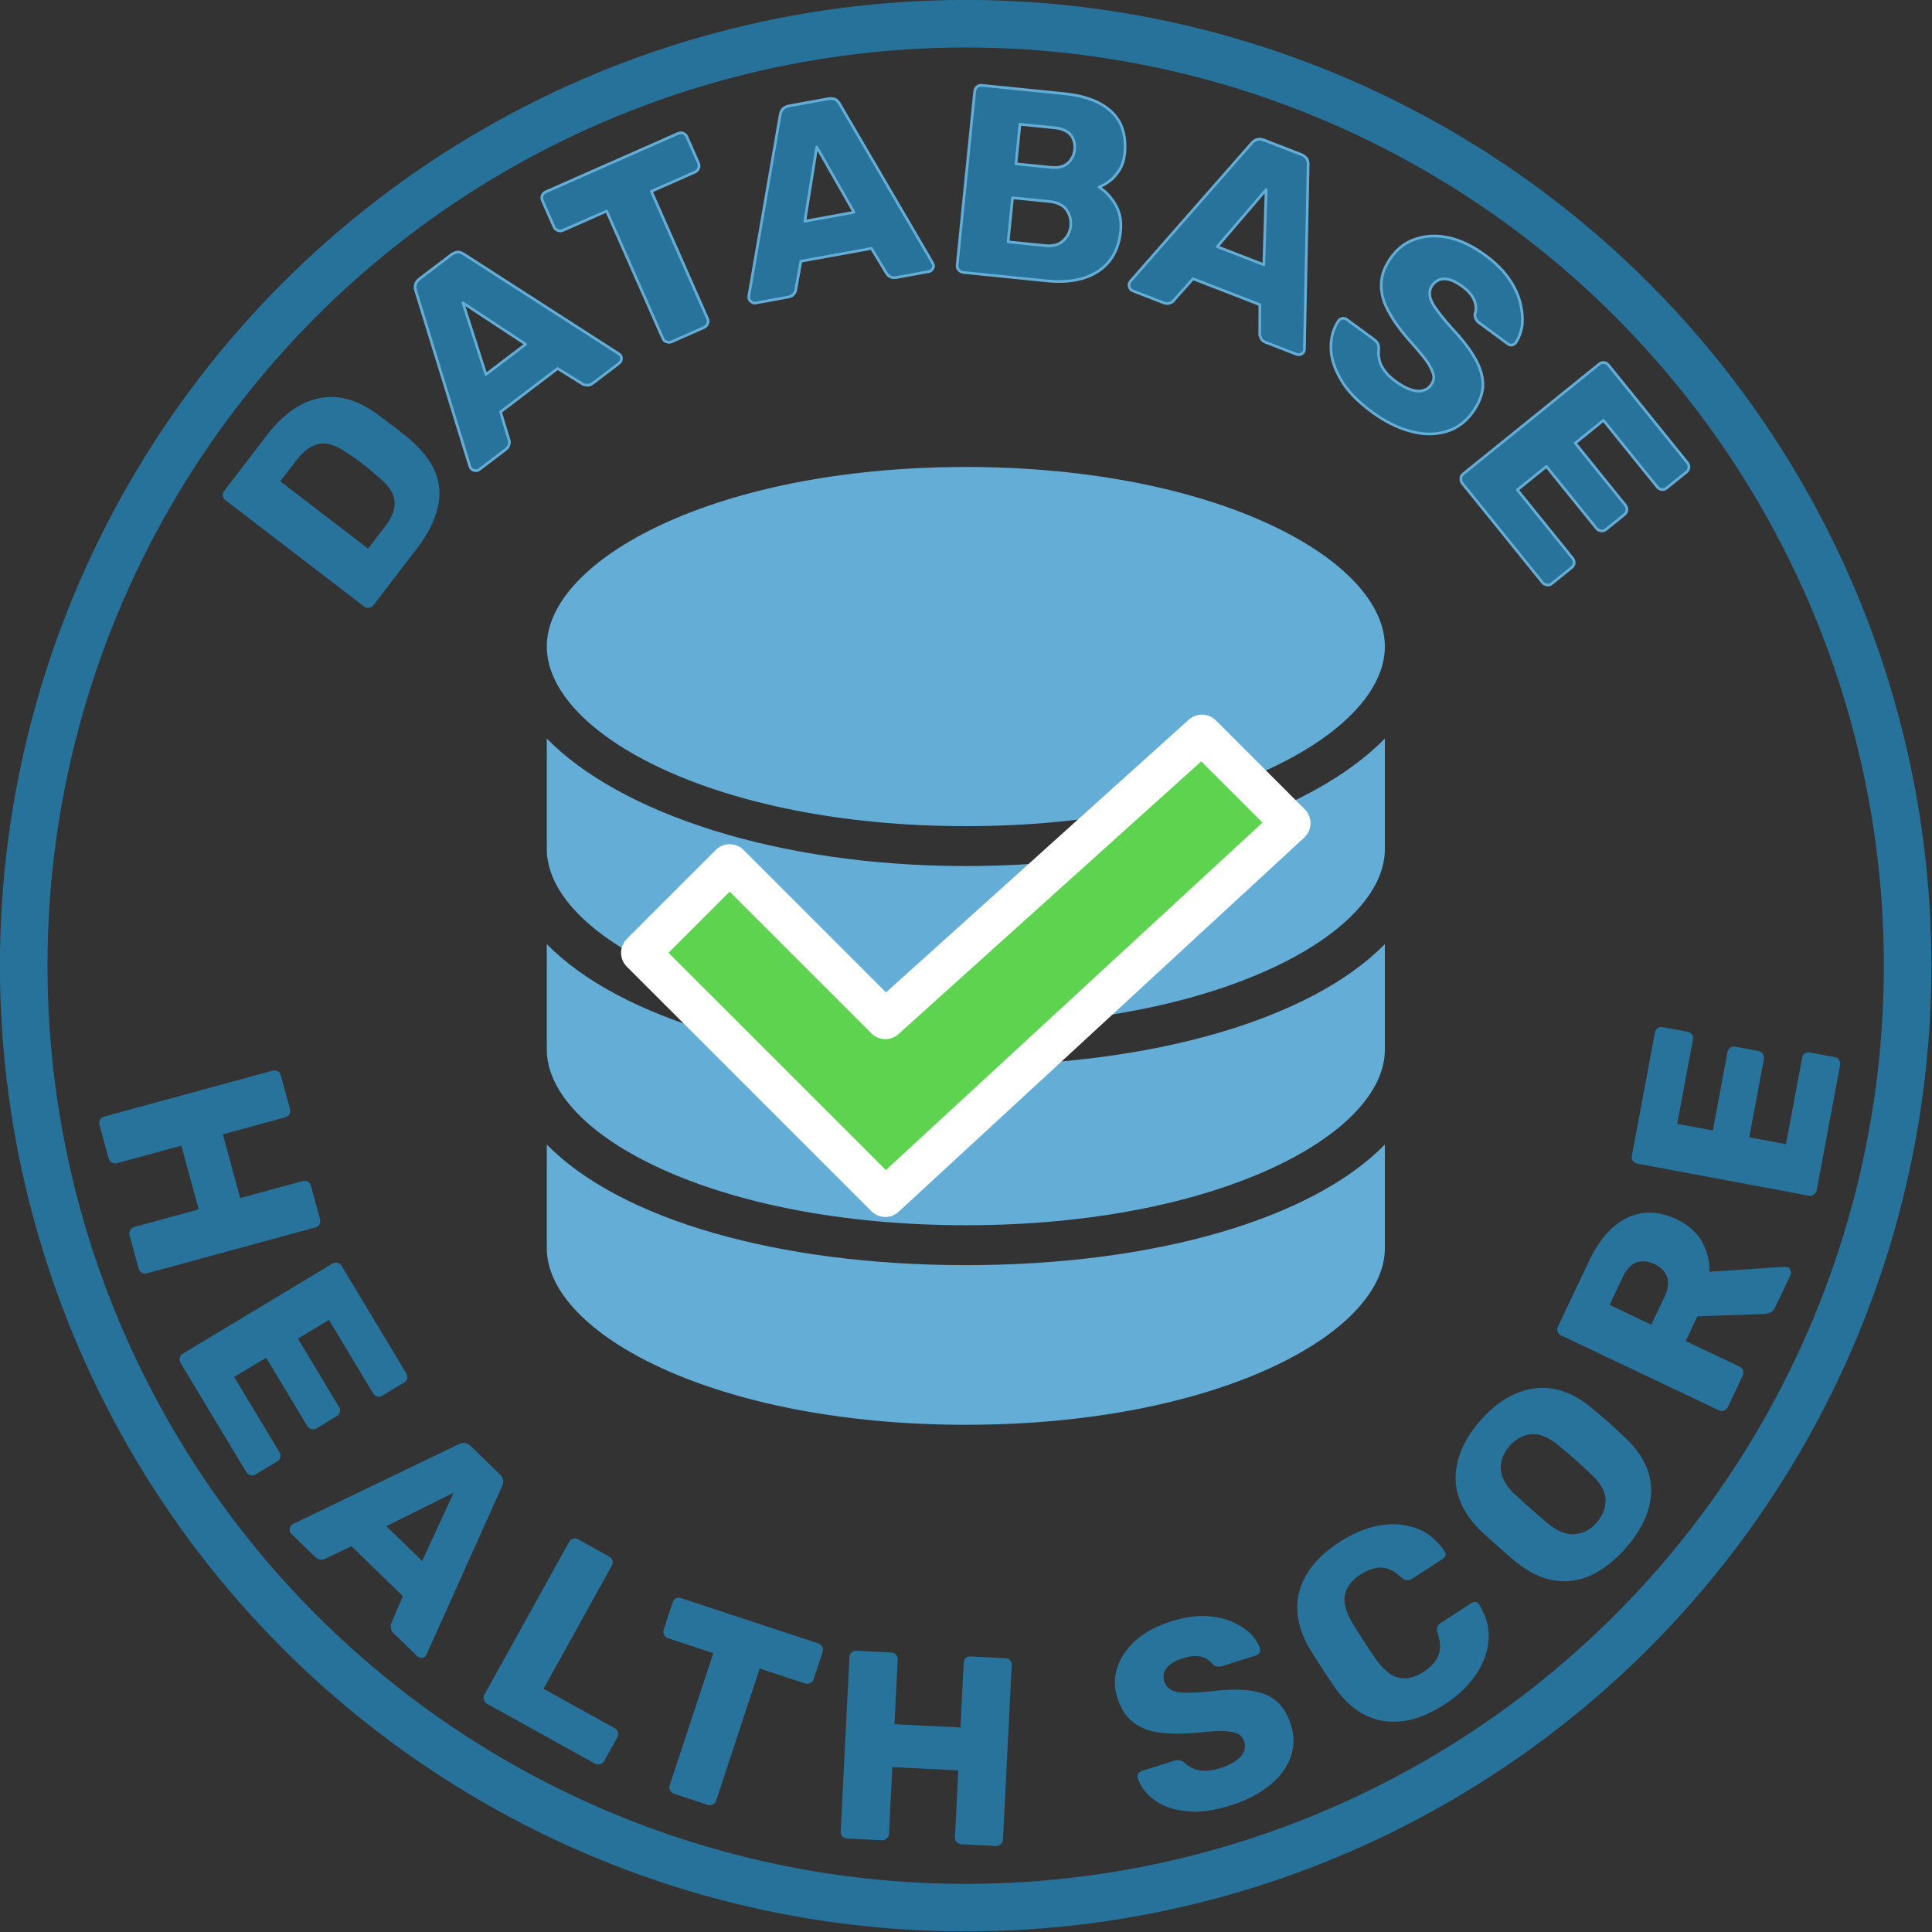<?xml version="1.0" encoding="UTF-8" standalone="no"?>
<svg xmlns="http://www.w3.org/2000/svg" xmlns:xlink="http://www.w3.org/1999/xlink" xmlns:serif="http://www.serif.com/" width="100%" height="100%" viewBox="0 0 4496 4496" version="1.1" xml:space="preserve" style="fill-rule:evenodd;clip-rule:evenodd;stroke-linecap:round;stroke-linejoin:round;stroke-miterlimit:1.5;">
    <rect x="0" y="0" width="4496" height="4496" fill="#333333" stroke="none"/>
    <g transform="matrix(3.125,0,0,3.125,0,0)">
        <g transform="matrix(1.299,0,0,1.299,-1060.52,-709.773)">
            <circle cx="1370" cy="1100" r="540" style="fill:none;stroke:rgb(39,114,154);stroke-width:27.26px;"></circle>
        </g>
        <g transform="matrix(1,0,0,1,-775.292,-407.292)">
            <g transform="matrix(121.707,-158.705,158.705,121.707,1041.83,873.068)">
                <path d="M0.095,-0C0.088,-0 0.082,-0.003 0.077,-0.008C0.072,-0.012 0.07,-0.018 0.07,-0.025L0.07,-0.675C0.07,-0.682 0.072,-0.688 0.077,-0.693C0.082,-0.698 0.088,-0.7 0.095,-0.7L0.355,-0.7C0.42,-0.7 0.476,-0.69 0.522,-0.669C0.568,-0.648 0.603,-0.617 0.628,-0.577C0.653,-0.536 0.666,-0.486 0.668,-0.427C0.669,-0.398 0.669,-0.372 0.669,-0.35C0.669,-0.328 0.669,-0.303 0.668,-0.274C0.665,-0.212 0.652,-0.161 0.629,-0.12C0.605,-0.079 0.571,-0.049 0.526,-0.03C0.481,-0.01 0.425,-0 0.36,-0L0.095,-0ZM0.25,-0.144L0.355,-0.144C0.384,-0.144 0.408,-0.149 0.427,-0.158C0.446,-0.167 0.46,-0.181 0.47,-0.2C0.479,-0.219 0.484,-0.245 0.485,-0.276C0.486,-0.295 0.487,-0.313 0.488,-0.328C0.488,-0.343 0.488,-0.359 0.488,-0.374C0.487,-0.389 0.486,-0.406 0.485,-0.425C0.484,-0.47 0.472,-0.503 0.45,-0.525C0.427,-0.546 0.394,-0.556 0.35,-0.556L0.25,-0.556L0.25,-0.144Z" style="fill:rgb(40,115,156);fill-rule:nonzero;"></path>
            </g>
            <g transform="matrix(159.249,-120.994,120.994,159.249,1127.25,760.708)">
                <path d="M0.03,-0C0.025,-0 0.02,-0.002 0.016,-0.007C0.011,-0.011 0.009,-0.016 0.009,-0.021C0.009,-0.024 0.009,-0.027 0.01,-0.03L0.245,-0.672C0.247,-0.679 0.251,-0.686 0.258,-0.692C0.264,-0.697 0.273,-0.7 0.284,-0.7L0.432,-0.7C0.443,-0.7 0.452,-0.697 0.459,-0.692C0.465,-0.686 0.469,-0.679 0.471,-0.672L0.705,-0.03C0.706,-0.027 0.707,-0.024 0.707,-0.021C0.707,-0.016 0.705,-0.011 0.701,-0.007C0.696,-0.002 0.691,-0 0.685,-0L0.562,-0C0.552,-0 0.545,-0.003 0.54,-0.008C0.535,-0.012 0.531,-0.017 0.53,-0.021L0.491,-0.123L0.224,-0.123L0.186,-0.021C0.185,-0.017 0.182,-0.012 0.177,-0.008C0.172,-0.003 0.164,-0 0.153,-0L0.03,-0ZM0.265,-0.267L0.451,-0.267L0.358,-0.531L0.265,-0.267Z" style="fill:rgb(40,115,156);fill-rule:nonzero;stroke:rgb(99,173,215);stroke-width:0.01px;stroke-linecap:butt;stroke-miterlimit:2;"></path>
            </g>
            <g transform="matrix(182.967,-80.766,80.766,182.967,1229.9,681.921)">
                <path d="M0.249,-0C0.242,-0 0.236,-0.003 0.231,-0.008C0.226,-0.012 0.224,-0.018 0.224,-0.025L0.224,-0.543L0.046,-0.543C0.039,-0.543 0.033,-0.546 0.028,-0.551C0.023,-0.556 0.021,-0.561 0.021,-0.568L0.021,-0.675C0.021,-0.682 0.023,-0.688 0.028,-0.693C0.033,-0.698 0.039,-0.7 0.046,-0.7L0.584,-0.7C0.591,-0.7 0.597,-0.698 0.602,-0.693C0.607,-0.688 0.609,-0.682 0.609,-0.675L0.609,-0.568C0.609,-0.561 0.607,-0.556 0.602,-0.551C0.597,-0.546 0.591,-0.543 0.584,-0.543L0.406,-0.543L0.406,-0.025C0.406,-0.018 0.404,-0.012 0.399,-0.008C0.394,-0.003 0.388,-0 0.381,-0L0.249,-0Z" style="fill:rgb(40,115,156);fill-rule:nonzero;stroke:rgb(99,173,215);stroke-width:0.01px;stroke-linecap:butt;stroke-miterlimit:2;"></path>
            </g>
            <g transform="matrix(196.793,-35.671,35.671,196.793,1332.01,634.01)">
                <path d="M0.03,-0C0.025,-0 0.02,-0.002 0.016,-0.007C0.011,-0.011 0.009,-0.016 0.009,-0.021C0.009,-0.024 0.009,-0.027 0.01,-0.03L0.245,-0.672C0.247,-0.679 0.251,-0.686 0.258,-0.692C0.264,-0.697 0.273,-0.7 0.284,-0.7L0.432,-0.7C0.443,-0.7 0.452,-0.697 0.459,-0.692C0.465,-0.686 0.469,-0.679 0.471,-0.672L0.705,-0.03C0.706,-0.027 0.707,-0.024 0.707,-0.021C0.707,-0.016 0.705,-0.011 0.701,-0.007C0.696,-0.002 0.691,-0 0.685,-0L0.562,-0C0.552,-0 0.545,-0.003 0.54,-0.008C0.535,-0.012 0.531,-0.017 0.53,-0.021L0.491,-0.123L0.224,-0.123L0.186,-0.021C0.185,-0.017 0.182,-0.012 0.177,-0.008C0.172,-0.003 0.164,-0 0.153,-0L0.03,-0ZM0.265,-0.267L0.451,-0.267L0.358,-0.531L0.265,-0.267Z" style="fill:rgb(40,115,156);fill-rule:nonzero;stroke:rgb(99,173,215);stroke-width:0.01px;stroke-linecap:butt;stroke-miterlimit:2;"></path>
            </g>
            <g transform="matrix(198.99,20.076,-20.076,198.99,1473.64,608.254)">
                <path d="M0.095,-0C0.088,-0 0.082,-0.003 0.077,-0.008C0.072,-0.012 0.07,-0.018 0.07,-0.025L0.07,-0.675C0.07,-0.682 0.072,-0.688 0.077,-0.693C0.082,-0.698 0.088,-0.7 0.095,-0.7L0.4,-0.7C0.457,-0.7 0.504,-0.692 0.541,-0.676C0.578,-0.66 0.605,-0.637 0.623,-0.608C0.64,-0.578 0.649,-0.543 0.649,-0.502C0.649,-0.478 0.645,-0.457 0.636,-0.439C0.627,-0.42 0.616,-0.405 0.603,-0.393C0.59,-0.381 0.577,-0.372 0.566,-0.367C0.591,-0.355 0.614,-0.335 0.634,-0.308C0.653,-0.281 0.663,-0.249 0.663,-0.212C0.663,-0.168 0.653,-0.13 0.634,-0.099C0.614,-0.067 0.585,-0.043 0.548,-0.026C0.51,-0.009 0.464,-0 0.409,-0L0.095,-0ZM0.25,-0.13L0.389,-0.13C0.418,-0.13 0.439,-0.138 0.454,-0.155C0.469,-0.172 0.476,-0.191 0.476,-0.212C0.476,-0.235 0.468,-0.255 0.454,-0.271C0.439,-0.287 0.417,-0.295 0.389,-0.295L0.25,-0.295L0.25,-0.13ZM0.25,-0.422L0.38,-0.422C0.407,-0.422 0.428,-0.429 0.442,-0.444C0.455,-0.458 0.462,-0.476 0.462,-0.497C0.462,-0.518 0.455,-0.536 0.442,-0.55C0.428,-0.563 0.407,-0.57 0.38,-0.57L0.25,-0.57L0.25,-0.422Z" style="fill:rgb(40,115,156);fill-rule:nonzero;stroke:rgb(99,173,215);stroke-width:0.01px;stroke-linecap:butt;stroke-miterlimit:2;"></path>
            </g>
            <g transform="matrix(186.486,72.27,-72.27,186.486,1613.03,621.628)">
                <path d="M0.03,-0C0.025,-0 0.02,-0.002 0.016,-0.007C0.011,-0.011 0.009,-0.016 0.009,-0.021C0.009,-0.024 0.009,-0.027 0.01,-0.03L0.245,-0.672C0.247,-0.679 0.251,-0.686 0.258,-0.692C0.264,-0.697 0.273,-0.7 0.284,-0.7L0.432,-0.7C0.443,-0.7 0.452,-0.697 0.459,-0.692C0.465,-0.686 0.469,-0.679 0.471,-0.672L0.705,-0.03C0.706,-0.027 0.707,-0.024 0.707,-0.021C0.707,-0.016 0.705,-0.011 0.701,-0.007C0.696,-0.002 0.691,-0 0.685,-0L0.562,-0C0.552,-0 0.545,-0.003 0.54,-0.008C0.535,-0.012 0.531,-0.017 0.53,-0.021L0.491,-0.123L0.224,-0.123L0.186,-0.021C0.185,-0.017 0.182,-0.012 0.177,-0.008C0.172,-0.003 0.164,-0 0.153,-0L0.03,-0ZM0.265,-0.267L0.451,-0.267L0.358,-0.531L0.265,-0.267Z" style="fill:rgb(40,115,156);fill-rule:nonzero;stroke:rgb(99,173,215);stroke-width:0.01px;stroke-linecap:butt;stroke-miterlimit:2;"></path>
            </g>
            <g transform="matrix(161.13,118.479,-118.479,161.13,1744.91,673.325)">
                <path d="M0.331,0.01C0.264,0.01 0.209,0.001 0.165,-0.019C0.121,-0.038 0.088,-0.062 0.065,-0.093C0.042,-0.124 0.03,-0.156 0.029,-0.191C0.029,-0.196 0.031,-0.201 0.036,-0.206C0.04,-0.21 0.045,-0.212 0.051,-0.212L0.177,-0.212C0.186,-0.212 0.194,-0.21 0.199,-0.207C0.204,-0.204 0.208,-0.199 0.212,-0.194C0.217,-0.184 0.225,-0.174 0.235,-0.165C0.244,-0.156 0.257,-0.148 0.273,-0.143C0.289,-0.137 0.308,-0.134 0.331,-0.134C0.37,-0.134 0.399,-0.14 0.419,-0.152C0.438,-0.164 0.448,-0.18 0.448,-0.201C0.448,-0.216 0.443,-0.229 0.432,-0.238C0.421,-0.247 0.404,-0.256 0.381,-0.264C0.357,-0.271 0.325,-0.279 0.286,-0.287C0.235,-0.298 0.192,-0.312 0.157,-0.329C0.121,-0.345 0.094,-0.368 0.075,-0.396C0.056,-0.423 0.047,-0.458 0.047,-0.499C0.047,-0.54 0.058,-0.576 0.082,-0.608C0.105,-0.64 0.137,-0.665 0.178,-0.683C0.219,-0.701 0.268,-0.71 0.325,-0.71C0.371,-0.71 0.412,-0.704 0.447,-0.692C0.482,-0.68 0.511,-0.664 0.535,-0.644C0.559,-0.624 0.577,-0.603 0.59,-0.581C0.602,-0.558 0.608,-0.536 0.609,-0.515C0.609,-0.51 0.607,-0.505 0.604,-0.501C0.6,-0.496 0.595,-0.494 0.588,-0.494L0.456,-0.494C0.449,-0.494 0.442,-0.495 0.437,-0.498C0.432,-0.501 0.427,-0.505 0.423,-0.511C0.419,-0.526 0.409,-0.539 0.392,-0.55C0.375,-0.561 0.352,-0.566 0.325,-0.566C0.296,-0.566 0.273,-0.561 0.257,-0.551C0.24,-0.54 0.232,-0.524 0.232,-0.503C0.232,-0.49 0.237,-0.478 0.246,-0.468C0.255,-0.458 0.27,-0.449 0.291,-0.442C0.312,-0.435 0.34,-0.427 0.377,-0.419C0.438,-0.408 0.487,-0.394 0.524,-0.377C0.561,-0.36 0.589,-0.338 0.607,-0.311C0.624,-0.284 0.633,-0.25 0.633,-0.209C0.633,-0.164 0.62,-0.125 0.594,-0.092C0.568,-0.059 0.533,-0.034 0.488,-0.017C0.442,0.001 0.39,0.01 0.331,0.01Z" style="fill:rgb(40,115,156);fill-rule:nonzero;stroke:rgb(99,173,215);stroke-width:0.01px;stroke-linecap:butt;stroke-miterlimit:2;"></path>
            </g>
            <g transform="matrix(125.697,155.564,-155.564,125.697,1852.3,752.4)">
                <path d="M0.095,-0C0.088,-0 0.082,-0.003 0.077,-0.008C0.072,-0.012 0.07,-0.018 0.07,-0.025L0.07,-0.675C0.07,-0.682 0.072,-0.688 0.077,-0.693C0.082,-0.698 0.088,-0.7 0.095,-0.7L0.562,-0.7C0.569,-0.7 0.575,-0.698 0.58,-0.693C0.585,-0.688 0.587,-0.682 0.587,-0.675L0.587,-0.581C0.587,-0.574 0.585,-0.568 0.58,-0.563C0.575,-0.558 0.569,-0.556 0.562,-0.556L0.243,-0.556L0.243,-0.421L0.54,-0.421C0.547,-0.421 0.553,-0.419 0.558,-0.414C0.563,-0.409 0.565,-0.402 0.565,-0.395L0.565,-0.308C0.565,-0.301 0.563,-0.296 0.558,-0.291C0.553,-0.286 0.547,-0.283 0.54,-0.283L0.243,-0.283L0.243,-0.144L0.57,-0.144C0.577,-0.144 0.583,-0.142 0.588,-0.137C0.593,-0.132 0.595,-0.126 0.595,-0.119L0.595,-0.025C0.595,-0.018 0.593,-0.012 0.588,-0.008C0.583,-0.003 0.577,-0 0.57,-0L0.095,-0Z" style="fill:rgb(40,115,156);fill-rule:nonzero;stroke:rgb(99,173,215);stroke-width:0.01px;stroke-linecap:butt;stroke-miterlimit:2;"></path>
            </g>
        </g>
        <g transform="matrix(1,0,0,1,-775.292,-407.292)">
            <g transform="matrix(52.591,192.962,-192.962,52.591,844.344,1226.6)">
                <path d="M0.095,-0C0.088,-0 0.082,-0.002 0.077,-0.007C0.072,-0.012 0.07,-0.018 0.07,-0.025L0.07,-0.675C0.07,-0.682 0.072,-0.688 0.077,-0.693C0.082,-0.698 0.088,-0.7 0.095,-0.7L0.224,-0.7C0.231,-0.7 0.238,-0.698 0.243,-0.693C0.247,-0.688 0.25,-0.682 0.25,-0.675L0.25,-0.434L0.496,-0.434L0.496,-0.675C0.496,-0.682 0.498,-0.688 0.503,-0.693C0.508,-0.698 0.514,-0.7 0.521,-0.7L0.65,-0.7C0.657,-0.7 0.663,-0.698 0.668,-0.693C0.673,-0.688 0.675,-0.682 0.675,-0.675L0.675,-0.025C0.675,-0.018 0.673,-0.012 0.668,-0.008C0.663,-0.003 0.657,-0 0.65,-0L0.521,-0C0.514,-0 0.508,-0.003 0.503,-0.008C0.498,-0.012 0.496,-0.018 0.496,-0.025L0.496,-0.274L0.25,-0.274L0.25,-0.025C0.25,-0.018 0.247,-0.012 0.243,-0.008C0.238,-0.003 0.231,-0 0.224,-0L0.095,-0Z" style="fill:rgb(40,115,156);fill-rule:nonzero;"></path>
            </g>
            <g transform="matrix(103.114,171.369,-171.369,103.114,899.939,1405.9)">
                <path d="M0.095,-0C0.088,-0 0.082,-0.003 0.077,-0.008C0.072,-0.012 0.07,-0.018 0.07,-0.025L0.07,-0.675C0.07,-0.682 0.072,-0.688 0.077,-0.693C0.082,-0.698 0.088,-0.7 0.095,-0.7L0.562,-0.7C0.569,-0.7 0.575,-0.698 0.58,-0.693C0.585,-0.688 0.587,-0.682 0.587,-0.675L0.587,-0.581C0.587,-0.574 0.585,-0.568 0.58,-0.563C0.575,-0.558 0.569,-0.556 0.562,-0.556L0.243,-0.556L0.243,-0.421L0.54,-0.421C0.547,-0.421 0.553,-0.419 0.558,-0.414C0.563,-0.409 0.565,-0.402 0.565,-0.395L0.565,-0.308C0.565,-0.301 0.563,-0.296 0.558,-0.291C0.553,-0.286 0.547,-0.283 0.54,-0.283L0.243,-0.283L0.243,-0.144L0.57,-0.144C0.577,-0.144 0.583,-0.142 0.588,-0.137C0.593,-0.132 0.595,-0.126 0.595,-0.119L0.595,-0.025C0.595,-0.018 0.593,-0.012 0.588,-0.008C0.583,-0.003 0.577,-0 0.57,-0L0.095,-0Z" style="fill:rgb(40,115,156);fill-rule:nonzero;"></path>
            </g>
            <g transform="matrix(143.407,139.407,-139.407,143.407,987.757,1545.14)">
                <path d="M0.03,-0C0.025,-0 0.02,-0.002 0.016,-0.007C0.011,-0.011 0.009,-0.016 0.009,-0.021C0.009,-0.024 0.009,-0.027 0.01,-0.03L0.245,-0.672C0.247,-0.679 0.251,-0.686 0.258,-0.692C0.264,-0.697 0.273,-0.7 0.284,-0.7L0.432,-0.7C0.443,-0.7 0.452,-0.697 0.459,-0.692C0.465,-0.686 0.469,-0.679 0.471,-0.672L0.705,-0.03C0.706,-0.027 0.707,-0.024 0.707,-0.021C0.707,-0.016 0.705,-0.011 0.701,-0.007C0.696,-0.002 0.691,-0 0.685,-0L0.562,-0C0.552,-0 0.545,-0.003 0.54,-0.008C0.535,-0.012 0.531,-0.017 0.53,-0.021L0.491,-0.123L0.224,-0.123L0.186,-0.021C0.185,-0.017 0.182,-0.012 0.177,-0.008C0.172,-0.003 0.164,-0 0.153,-0L0.03,-0ZM0.265,-0.267L0.451,-0.267L0.358,-0.531L0.265,-0.267Z" style="fill:rgb(40,115,156);fill-rule:nonzero;"></path>
            </g>
            <g transform="matrix(174.92,96.968,-96.968,174.92,1121.35,1666.86)">
                <path d="M0.095,-0C0.088,-0 0.082,-0.003 0.077,-0.008C0.072,-0.012 0.07,-0.018 0.07,-0.025L0.07,-0.675C0.07,-0.682 0.072,-0.688 0.077,-0.693C0.082,-0.698 0.088,-0.7 0.095,-0.7L0.227,-0.7C0.234,-0.7 0.24,-0.698 0.245,-0.693C0.25,-0.688 0.252,-0.682 0.252,-0.675L0.252,-0.151L0.555,-0.151C0.562,-0.151 0.568,-0.149 0.573,-0.144C0.578,-0.139 0.58,-0.132 0.58,-0.125L0.58,-0.025C0.58,-0.018 0.578,-0.012 0.573,-0.008C0.568,-0.003 0.562,-0 0.555,-0L0.095,-0Z" style="fill:rgb(40,115,156);fill-rule:nonzero;"></path>
            </g>
            <g transform="matrix(189.92,62.692,-62.692,189.92,1229.9,1727.45)">
                <path d="M0.249,-0C0.242,-0 0.236,-0.003 0.231,-0.008C0.226,-0.012 0.224,-0.018 0.224,-0.025L0.224,-0.543L0.046,-0.543C0.039,-0.543 0.033,-0.546 0.028,-0.551C0.023,-0.556 0.021,-0.561 0.021,-0.568L0.021,-0.675C0.021,-0.682 0.023,-0.688 0.028,-0.693C0.033,-0.698 0.039,-0.7 0.046,-0.7L0.584,-0.7C0.591,-0.7 0.597,-0.698 0.602,-0.693C0.607,-0.688 0.609,-0.682 0.609,-0.675L0.609,-0.568C0.609,-0.561 0.607,-0.556 0.602,-0.551C0.597,-0.546 0.591,-0.543 0.584,-0.543L0.406,-0.543L0.406,-0.025C0.406,-0.018 0.404,-0.012 0.399,-0.008C0.394,-0.003 0.388,-0 0.381,-0L0.249,-0Z" style="fill:rgb(40,115,156);fill-rule:nonzero;"></path>
            </g>
            <g transform="matrix(199.751,9.981,-9.981,199.751,1387.11,1775.46)">
                <path d="M0.095,-0C0.088,-0 0.082,-0.002 0.077,-0.007C0.072,-0.012 0.07,-0.018 0.07,-0.025L0.07,-0.675C0.07,-0.682 0.072,-0.688 0.077,-0.693C0.082,-0.698 0.088,-0.7 0.095,-0.7L0.224,-0.7C0.231,-0.7 0.238,-0.698 0.243,-0.693C0.247,-0.688 0.25,-0.682 0.25,-0.675L0.25,-0.434L0.496,-0.434L0.496,-0.675C0.496,-0.682 0.498,-0.688 0.503,-0.693C0.508,-0.698 0.514,-0.7 0.521,-0.7L0.65,-0.7C0.657,-0.7 0.663,-0.698 0.668,-0.693C0.673,-0.688 0.675,-0.682 0.675,-0.675L0.675,-0.025C0.675,-0.018 0.673,-0.012 0.668,-0.008C0.663,-0.003 0.657,-0 0.65,-0L0.521,-0C0.514,-0 0.508,-0.003 0.503,-0.008C0.498,-0.012 0.496,-0.018 0.496,-0.025L0.496,-0.274L0.25,-0.274L0.25,-0.025C0.25,-0.018 0.247,-0.012 0.243,-0.008C0.238,-0.003 0.231,-0 0.224,-0L0.095,-0Z" style="fill:rgb(40,115,156);fill-rule:nonzero;"></path>
            </g>
            <g transform="matrix(190.682,-60.335,60.335,190.682,1628.51,1769.64)">
                <path d="M0.331,0.01C0.264,0.01 0.209,0.001 0.165,-0.019C0.121,-0.038 0.088,-0.062 0.065,-0.093C0.042,-0.124 0.03,-0.156 0.029,-0.191C0.029,-0.196 0.031,-0.201 0.036,-0.206C0.04,-0.21 0.045,-0.212 0.051,-0.212L0.177,-0.212C0.186,-0.212 0.194,-0.21 0.199,-0.207C0.204,-0.204 0.208,-0.199 0.212,-0.194C0.217,-0.184 0.225,-0.174 0.235,-0.165C0.244,-0.156 0.257,-0.148 0.273,-0.143C0.289,-0.137 0.308,-0.134 0.331,-0.134C0.37,-0.134 0.399,-0.14 0.419,-0.152C0.438,-0.164 0.448,-0.18 0.448,-0.201C0.448,-0.216 0.443,-0.229 0.432,-0.238C0.421,-0.247 0.404,-0.256 0.381,-0.264C0.357,-0.271 0.325,-0.279 0.286,-0.287C0.235,-0.298 0.192,-0.312 0.157,-0.329C0.121,-0.345 0.094,-0.368 0.075,-0.396C0.056,-0.423 0.047,-0.458 0.047,-0.499C0.047,-0.54 0.058,-0.576 0.082,-0.608C0.105,-0.64 0.137,-0.665 0.178,-0.683C0.219,-0.701 0.268,-0.71 0.325,-0.71C0.371,-0.71 0.412,-0.704 0.447,-0.692C0.482,-0.68 0.511,-0.664 0.535,-0.644C0.559,-0.624 0.577,-0.603 0.59,-0.581C0.602,-0.558 0.608,-0.536 0.609,-0.515C0.609,-0.51 0.607,-0.505 0.604,-0.501C0.6,-0.496 0.595,-0.494 0.588,-0.494L0.456,-0.494C0.449,-0.494 0.442,-0.495 0.437,-0.498C0.432,-0.501 0.427,-0.505 0.423,-0.511C0.419,-0.526 0.409,-0.539 0.392,-0.55C0.375,-0.561 0.352,-0.566 0.325,-0.566C0.296,-0.566 0.273,-0.561 0.257,-0.551C0.24,-0.54 0.232,-0.524 0.232,-0.503C0.232,-0.49 0.237,-0.478 0.246,-0.468C0.255,-0.458 0.27,-0.449 0.291,-0.442C0.312,-0.435 0.34,-0.427 0.377,-0.419C0.438,-0.408 0.487,-0.394 0.524,-0.377C0.561,-0.36 0.589,-0.338 0.607,-0.311C0.624,-0.284 0.633,-0.25 0.633,-0.209C0.633,-0.164 0.62,-0.125 0.594,-0.092C0.568,-0.059 0.533,-0.034 0.488,-0.017C0.442,0.001 0.39,0.01 0.331,0.01Z" style="fill:rgb(40,115,156);fill-rule:nonzero;"></path>
            </g>
            <g transform="matrix(167.697,-108.984,108.984,167.697,1790.2,1713.68)">
                <path d="M0.357,0.01C0.294,0.01 0.24,-0 0.195,-0.021C0.15,-0.042 0.115,-0.072 0.09,-0.112C0.065,-0.152 0.051,-0.202 0.048,-0.261C0.047,-0.288 0.047,-0.318 0.047,-0.349C0.047,-0.38 0.047,-0.41 0.048,-0.439C0.051,-0.497 0.065,-0.546 0.09,-0.587C0.115,-0.628 0.151,-0.658 0.196,-0.679C0.241,-0.7 0.295,-0.71 0.357,-0.71C0.401,-0.71 0.442,-0.705 0.479,-0.694C0.516,-0.683 0.549,-0.667 0.577,-0.646C0.605,-0.624 0.627,-0.599 0.643,-0.57C0.658,-0.54 0.666,-0.506 0.667,-0.469C0.668,-0.463 0.666,-0.458 0.662,-0.454C0.657,-0.45 0.652,-0.448 0.646,-0.448L0.511,-0.448C0.502,-0.448 0.496,-0.45 0.491,-0.454C0.486,-0.457 0.482,-0.464 0.479,-0.474C0.47,-0.509 0.455,-0.534 0.434,-0.547C0.413,-0.56 0.387,-0.566 0.356,-0.566C0.319,-0.566 0.29,-0.556 0.269,-0.536C0.248,-0.515 0.236,-0.481 0.234,-0.434C0.232,-0.379 0.232,-0.323 0.234,-0.266C0.236,-0.219 0.248,-0.185 0.269,-0.165C0.29,-0.144 0.319,-0.134 0.356,-0.134C0.387,-0.134 0.413,-0.141 0.434,-0.154C0.455,-0.167 0.47,-0.191 0.479,-0.226C0.482,-0.236 0.486,-0.243 0.491,-0.247C0.496,-0.25 0.502,-0.252 0.511,-0.252L0.646,-0.252C0.652,-0.252 0.657,-0.25 0.662,-0.246C0.666,-0.242 0.668,-0.237 0.667,-0.231C0.666,-0.194 0.658,-0.16 0.643,-0.131C0.627,-0.101 0.605,-0.076 0.577,-0.055C0.549,-0.034 0.516,-0.017 0.479,-0.007C0.442,0.005 0.401,0.01 0.357,0.01Z" style="fill:rgb(40,115,156);fill-rule:nonzero;"></path>
            </g>
            <g transform="matrix(132.417,-149.886,149.886,132.417,1937.13,1612.37)">
                <path d="M0.356,0.01C0.295,0.01 0.241,0 0.196,-0.02C0.151,-0.04 0.115,-0.07 0.09,-0.111C0.065,-0.151 0.051,-0.201 0.048,-0.262C0.047,-0.291 0.047,-0.32 0.047,-0.349C0.047,-0.378 0.047,-0.406 0.048,-0.435C0.051,-0.495 0.065,-0.546 0.091,-0.587C0.116,-0.628 0.152,-0.658 0.198,-0.679C0.243,-0.7 0.296,-0.71 0.356,-0.71C0.417,-0.71 0.47,-0.7 0.515,-0.679C0.56,-0.658 0.596,-0.628 0.622,-0.587C0.648,-0.546 0.662,-0.495 0.664,-0.435C0.665,-0.406 0.666,-0.378 0.666,-0.349C0.666,-0.32 0.665,-0.291 0.664,-0.262C0.662,-0.201 0.648,-0.151 0.623,-0.111C0.597,-0.07 0.561,-0.04 0.516,-0.02C0.471,0 0.417,0.01 0.356,0.01ZM0.356,-0.134C0.391,-0.134 0.42,-0.145 0.443,-0.166C0.465,-0.187 0.477,-0.221 0.478,-0.268C0.479,-0.297 0.48,-0.325 0.48,-0.351C0.48,-0.377 0.479,-0.404 0.478,-0.432C0.477,-0.463 0.471,-0.489 0.461,-0.509C0.45,-0.528 0.436,-0.543 0.418,-0.552C0.4,-0.561 0.379,-0.566 0.356,-0.566C0.333,-0.566 0.313,-0.561 0.295,-0.552C0.277,-0.543 0.263,-0.528 0.252,-0.509C0.241,-0.489 0.235,-0.463 0.234,-0.432C0.233,-0.404 0.233,-0.377 0.233,-0.351C0.233,-0.325 0.233,-0.297 0.234,-0.268C0.236,-0.221 0.248,-0.187 0.271,-0.166C0.293,-0.145 0.321,-0.134 0.356,-0.134Z" style="fill:rgb(40,115,156);fill-rule:nonzero;"></path>
            </g>
            <g transform="matrix(85.762,-180.679,180.679,85.762,2053.81,1472.3)">
                <path d="M0.095,-0C0.088,-0 0.082,-0.003 0.077,-0.008C0.072,-0.012 0.07,-0.018 0.07,-0.025L0.07,-0.675C0.07,-0.682 0.072,-0.688 0.077,-0.693C0.082,-0.698 0.088,-0.7 0.095,-0.7L0.367,-0.7C0.454,-0.7 0.522,-0.68 0.571,-0.641C0.62,-0.601 0.645,-0.545 0.645,-0.472C0.645,-0.425 0.634,-0.385 0.611,-0.352C0.588,-0.319 0.558,-0.295 0.521,-0.278L0.658,-0.032C0.66,-0.028 0.661,-0.024 0.661,-0.021C0.661,-0.016 0.659,-0.011 0.655,-0.007C0.65,-0.002 0.645,-0 0.64,-0L0.507,-0C0.494,-0 0.485,-0.003 0.479,-0.01C0.473,-0.016 0.469,-0.022 0.466,-0.027L0.352,-0.247L0.25,-0.247L0.25,-0.025C0.25,-0.018 0.247,-0.012 0.243,-0.008C0.238,-0.003 0.231,-0 0.224,-0L0.095,-0ZM0.25,-0.389L0.365,-0.389C0.396,-0.389 0.42,-0.397 0.436,-0.412C0.451,-0.427 0.459,-0.448 0.459,-0.474C0.459,-0.5 0.452,-0.521 0.437,-0.537C0.422,-0.553 0.398,-0.561 0.365,-0.561L0.25,-0.561L0.25,-0.389Z" style="fill:rgb(40,115,156);fill-rule:nonzero;"></path>
            </g>
            <g transform="matrix(36.752,-196.594,196.594,36.752,2124.65,1312.39)">
                <path d="M0.095,-0C0.088,-0 0.082,-0.003 0.077,-0.008C0.072,-0.012 0.07,-0.018 0.07,-0.025L0.07,-0.675C0.07,-0.682 0.072,-0.688 0.077,-0.693C0.082,-0.698 0.088,-0.7 0.095,-0.7L0.562,-0.7C0.569,-0.7 0.575,-0.698 0.58,-0.693C0.585,-0.688 0.587,-0.682 0.587,-0.675L0.587,-0.581C0.587,-0.574 0.585,-0.568 0.58,-0.563C0.575,-0.558 0.569,-0.556 0.562,-0.556L0.243,-0.556L0.243,-0.421L0.54,-0.421C0.547,-0.421 0.553,-0.419 0.558,-0.414C0.563,-0.409 0.565,-0.402 0.565,-0.395L0.565,-0.308C0.565,-0.301 0.563,-0.296 0.558,-0.291C0.553,-0.286 0.547,-0.283 0.54,-0.283L0.243,-0.283L0.243,-0.144L0.57,-0.144C0.577,-0.144 0.583,-0.142 0.588,-0.137C0.593,-0.132 0.595,-0.126 0.595,-0.119L0.595,-0.025C0.595,-0.018 0.593,-0.012 0.588,-0.008C0.583,-0.003 0.577,-0 0.57,-0L0.095,-0Z" style="fill:rgb(40,115,156);fill-rule:nonzero;"></path>
            </g>
        </g>
        <g transform="matrix(3.566,0,0,3.566,719.208,719.208)">
            <g transform="matrix(1,0,0,1,-104.167,-104.167)">
                <clipPath id="_clip1">
                    <rect x="0" y="0" width="208.333" height="208.333"></rect>
                </clipPath>
                <g clip-path="url(#_clip1)">
                    <g transform="matrix(4.167,0,0,4.167,0,0)">
                        <path d="M25.002,0C12.44,-0 4,4.653 4,8.998C4,13.345 12.44,18 25.002,18C37.563,18 46,13.345 46,8.998C46,4.653 37.563,0 25.002,0ZM4,13.609L4,19.15C4,23.424 12.44,28 25.002,28C37.563,28 46,23.424 46,19.15L46,13.609C42.328,17.363 34.413,20 25.002,20C15.589,20 7.673,17.362 4,13.609ZM4,23.91L4,29.195C4,33.468 12.44,38 25.002,38C37.563,38 46,33.467 46,29.195L46,23.91C42.328,27.662 34.413,30 25.002,30C15.589,30 7.673,27.662 4,23.91ZM4,33.955L4,39.15C4,43.423 12.44,48 25.002,48C37.563,48 46,43.423 46,39.15L46,33.955C42.328,37.708 34.413,40 25.002,40C15.589,40 7.673,37.708 4,33.955Z" style="fill:rgb(99,173,215);fill-rule:nonzero;"></path>
                    </g>
                </g>
            </g>
        </g>
        <g transform="matrix(23.414,0,0,23.414,961.288,825.403)">
            <path d="M0,-9.071L-12.899,2.828L-20.678,-4.95L-17.849,-7.778L-12.899,-2.828L-2.828,-11.899L0,-9.071Z" style="fill:rgb(93,211,80);fill-rule:nonzero;stroke:white;stroke-width:1.25px;stroke-miterlimit:10;"></path>
        </g>
    </g>
</svg>
